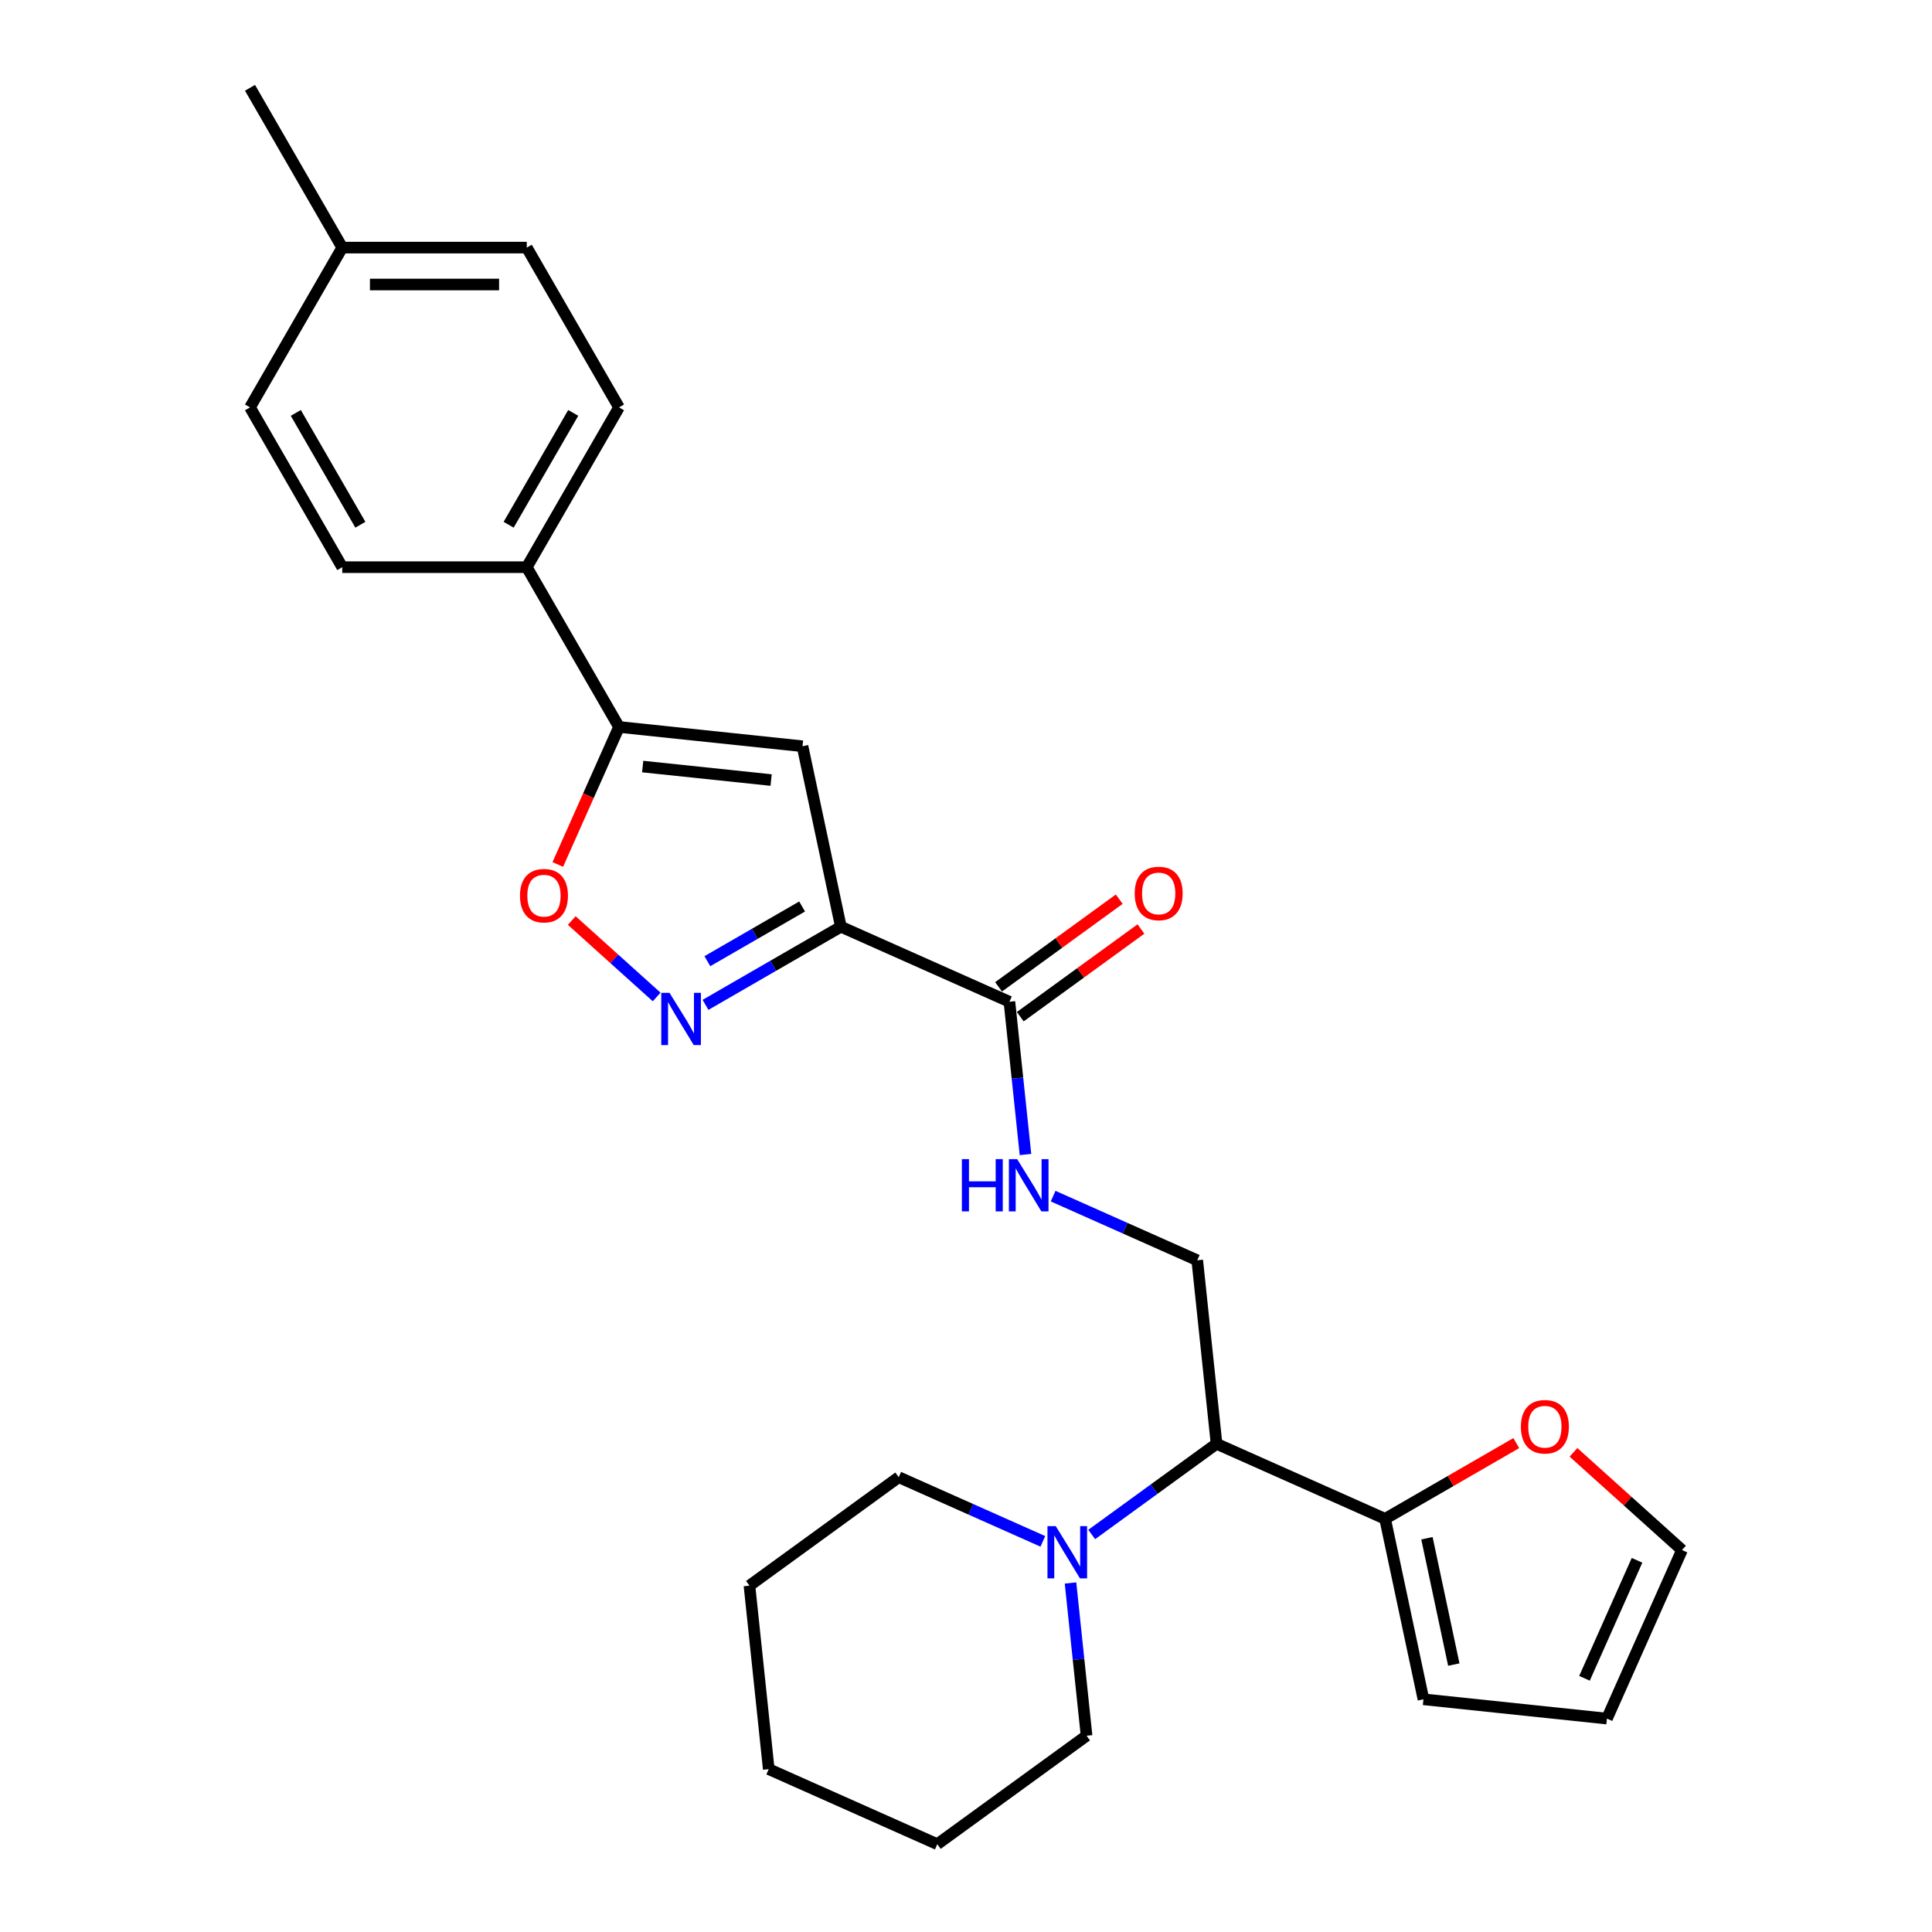 <?xml version='1.0' encoding='iso-8859-1'?>
<svg version='1.1' baseProfile='full'
              xmlns='http://www.w3.org/2000/svg'
                      xmlns:rdkit='http://www.rdkit.org/xml'
                      xmlns:xlink='http://www.w3.org/1999/xlink'
                  xml:space='preserve'
width='1000px' height='1000px' viewBox='0 0 1000 1000'>
<!-- END OF HEADER -->
<rect style='opacity:1.0;fill:#FFFFFF;stroke:none' width='1000' height='1000' x='0' y='0'> </rect>
<path class='bond-0' d='M 435.231,479.667 L 400.201,499.891' style='fill:none;fill-rule:evenodd;stroke:#000000;stroke-width:6px;stroke-linecap:butt;stroke-linejoin:miter;stroke-opacity:1' />
<path class='bond-0' d='M 400.201,499.891 L 365.171,520.116' style='fill:none;fill-rule:evenodd;stroke:#0000FF;stroke-width:6px;stroke-linecap:butt;stroke-linejoin:miter;stroke-opacity:1' />
<path class='bond-0' d='M 415.172,469.193 L 390.651,483.351' style='fill:none;fill-rule:evenodd;stroke:#000000;stroke-width:6px;stroke-linecap:butt;stroke-linejoin:miter;stroke-opacity:1' />
<path class='bond-0' d='M 390.651,483.351 L 366.13,497.508' style='fill:none;fill-rule:evenodd;stroke:#0000FF;stroke-width:6px;stroke-linecap:butt;stroke-linejoin:miter;stroke-opacity:1' />
<path class='bond-1' d='M 435.231,479.667 L 415.376,386.255' style='fill:none;fill-rule:evenodd;stroke:#000000;stroke-width:6px;stroke-linecap:butt;stroke-linejoin:miter;stroke-opacity:1' />
<path class='bond-4' d='M 435.231,479.667 L 522.474,518.51' style='fill:none;fill-rule:evenodd;stroke:#000000;stroke-width:6px;stroke-linecap:butt;stroke-linejoin:miter;stroke-opacity:1' />
<path class='bond-3' d='M 339.883,516.031 L 317.908,496.246' style='fill:none;fill-rule:evenodd;stroke:#0000FF;stroke-width:6px;stroke-linecap:butt;stroke-linejoin:miter;stroke-opacity:1' />
<path class='bond-3' d='M 317.908,496.246 L 295.934,476.46' style='fill:none;fill-rule:evenodd;stroke:#FF0000;stroke-width:6px;stroke-linecap:butt;stroke-linejoin:miter;stroke-opacity:1' />
<path class='bond-2' d='M 415.376,386.255 L 320.4,376.272' style='fill:none;fill-rule:evenodd;stroke:#000000;stroke-width:6px;stroke-linecap:butt;stroke-linejoin:miter;stroke-opacity:1' />
<path class='bond-2' d='M 399.133,403.753 L 332.65,396.765' style='fill:none;fill-rule:evenodd;stroke:#000000;stroke-width:6px;stroke-linecap:butt;stroke-linejoin:miter;stroke-opacity:1' />
<path class='bond-10' d='M 320.4,376.272 L 272.651,293.568' style='fill:none;fill-rule:evenodd;stroke:#000000;stroke-width:6px;stroke-linecap:butt;stroke-linejoin:miter;stroke-opacity:1' />
<path class='bond-27' d='M 320.4,376.272 L 304.555,411.862' style='fill:none;fill-rule:evenodd;stroke:#000000;stroke-width:6px;stroke-linecap:butt;stroke-linejoin:miter;stroke-opacity:1' />
<path class='bond-27' d='M 304.555,411.862 L 288.709,447.452' style='fill:none;fill-rule:evenodd;stroke:#FF0000;stroke-width:6px;stroke-linecap:butt;stroke-linejoin:miter;stroke-opacity:1' />
<path class='bond-8' d='M 522.474,518.51 L 526.629,558.042' style='fill:none;fill-rule:evenodd;stroke:#000000;stroke-width:6px;stroke-linecap:butt;stroke-linejoin:miter;stroke-opacity:1' />
<path class='bond-8' d='M 526.629,558.042 L 530.784,597.575' style='fill:none;fill-rule:evenodd;stroke:#0000FF;stroke-width:6px;stroke-linecap:butt;stroke-linejoin:miter;stroke-opacity:1' />
<path class='bond-13' d='M 528.087,526.236 L 559.316,503.547' style='fill:none;fill-rule:evenodd;stroke:#000000;stroke-width:6px;stroke-linecap:butt;stroke-linejoin:miter;stroke-opacity:1' />
<path class='bond-13' d='M 559.316,503.547 L 590.545,480.857' style='fill:none;fill-rule:evenodd;stroke:#FF0000;stroke-width:6px;stroke-linecap:butt;stroke-linejoin:miter;stroke-opacity:1' />
<path class='bond-13' d='M 516.861,510.784 L 548.089,488.094' style='fill:none;fill-rule:evenodd;stroke:#000000;stroke-width:6px;stroke-linecap:butt;stroke-linejoin:miter;stroke-opacity:1' />
<path class='bond-13' d='M 548.089,488.094 L 579.318,465.405' style='fill:none;fill-rule:evenodd;stroke:#FF0000;stroke-width:6px;stroke-linecap:butt;stroke-linejoin:miter;stroke-opacity:1' />
<path class='bond-5' d='M 629.681,747.304 L 619.699,652.328' style='fill:none;fill-rule:evenodd;stroke:#000000;stroke-width:6px;stroke-linecap:butt;stroke-linejoin:miter;stroke-opacity:1' />
<path class='bond-6' d='M 629.681,747.304 L 597.373,770.777' style='fill:none;fill-rule:evenodd;stroke:#000000;stroke-width:6px;stroke-linecap:butt;stroke-linejoin:miter;stroke-opacity:1' />
<path class='bond-6' d='M 597.373,770.777 L 565.065,794.25' style='fill:none;fill-rule:evenodd;stroke:#0000FF;stroke-width:6px;stroke-linecap:butt;stroke-linejoin:miter;stroke-opacity:1' />
<path class='bond-7' d='M 629.681,747.304 L 716.924,786.147' style='fill:none;fill-rule:evenodd;stroke:#000000;stroke-width:6px;stroke-linecap:butt;stroke-linejoin:miter;stroke-opacity:1' />
<path class='bond-21' d='M 539.777,797.807 L 502.478,781.201' style='fill:none;fill-rule:evenodd;stroke:#0000FF;stroke-width:6px;stroke-linecap:butt;stroke-linejoin:miter;stroke-opacity:1' />
<path class='bond-21' d='M 502.478,781.201 L 465.178,764.594' style='fill:none;fill-rule:evenodd;stroke:#000000;stroke-width:6px;stroke-linecap:butt;stroke-linejoin:miter;stroke-opacity:1' />
<path class='bond-22' d='M 554.093,819.347 L 558.248,858.88' style='fill:none;fill-rule:evenodd;stroke:#0000FF;stroke-width:6px;stroke-linecap:butt;stroke-linejoin:miter;stroke-opacity:1' />
<path class='bond-22' d='M 558.248,858.88 L 562.403,898.413' style='fill:none;fill-rule:evenodd;stroke:#000000;stroke-width:6px;stroke-linecap:butt;stroke-linejoin:miter;stroke-opacity:1' />
<path class='bond-11' d='M 716.924,786.147 L 750.875,766.545' style='fill:none;fill-rule:evenodd;stroke:#000000;stroke-width:6px;stroke-linecap:butt;stroke-linejoin:miter;stroke-opacity:1' />
<path class='bond-11' d='M 750.875,766.545 L 784.826,746.944' style='fill:none;fill-rule:evenodd;stroke:#FF0000;stroke-width:6px;stroke-linecap:butt;stroke-linejoin:miter;stroke-opacity:1' />
<path class='bond-12' d='M 716.924,786.147 L 736.779,879.559' style='fill:none;fill-rule:evenodd;stroke:#000000;stroke-width:6px;stroke-linecap:butt;stroke-linejoin:miter;stroke-opacity:1' />
<path class='bond-12' d='M 738.584,796.188 L 752.483,861.576' style='fill:none;fill-rule:evenodd;stroke:#000000;stroke-width:6px;stroke-linecap:butt;stroke-linejoin:miter;stroke-opacity:1' />
<path class='bond-9' d='M 545.1,619.115 L 582.399,635.722' style='fill:none;fill-rule:evenodd;stroke:#0000FF;stroke-width:6px;stroke-linecap:butt;stroke-linejoin:miter;stroke-opacity:1' />
<path class='bond-9' d='M 582.399,635.722 L 619.699,652.328' style='fill:none;fill-rule:evenodd;stroke:#000000;stroke-width:6px;stroke-linecap:butt;stroke-linejoin:miter;stroke-opacity:1' />
<path class='bond-16' d='M 272.651,293.568 L 320.4,210.863' style='fill:none;fill-rule:evenodd;stroke:#000000;stroke-width:6px;stroke-linecap:butt;stroke-linejoin:miter;stroke-opacity:1' />
<path class='bond-16' d='M 263.272,271.612 L 296.697,213.719' style='fill:none;fill-rule:evenodd;stroke:#000000;stroke-width:6px;stroke-linecap:butt;stroke-linejoin:miter;stroke-opacity:1' />
<path class='bond-17' d='M 272.651,293.568 L 177.152,293.568' style='fill:none;fill-rule:evenodd;stroke:#000000;stroke-width:6px;stroke-linecap:butt;stroke-linejoin:miter;stroke-opacity:1' />
<path class='bond-14' d='M 814.43,751.726 L 842.514,777.012' style='fill:none;fill-rule:evenodd;stroke:#FF0000;stroke-width:6px;stroke-linecap:butt;stroke-linejoin:miter;stroke-opacity:1' />
<path class='bond-14' d='M 842.514,777.012 L 870.598,802.299' style='fill:none;fill-rule:evenodd;stroke:#000000;stroke-width:6px;stroke-linecap:butt;stroke-linejoin:miter;stroke-opacity:1' />
<path class='bond-15' d='M 736.779,879.559 L 831.755,889.541' style='fill:none;fill-rule:evenodd;stroke:#000000;stroke-width:6px;stroke-linecap:butt;stroke-linejoin:miter;stroke-opacity:1' />
<path class='bond-29' d='M 870.598,802.299 L 831.755,889.541' style='fill:none;fill-rule:evenodd;stroke:#000000;stroke-width:6px;stroke-linecap:butt;stroke-linejoin:miter;stroke-opacity:1' />
<path class='bond-29' d='M 847.323,807.617 L 820.133,868.686' style='fill:none;fill-rule:evenodd;stroke:#000000;stroke-width:6px;stroke-linecap:butt;stroke-linejoin:miter;stroke-opacity:1' />
<path class='bond-19' d='M 320.4,210.863 L 272.651,128.159' style='fill:none;fill-rule:evenodd;stroke:#000000;stroke-width:6px;stroke-linecap:butt;stroke-linejoin:miter;stroke-opacity:1' />
<path class='bond-18' d='M 177.152,293.568 L 129.402,210.863' style='fill:none;fill-rule:evenodd;stroke:#000000;stroke-width:6px;stroke-linecap:butt;stroke-linejoin:miter;stroke-opacity:1' />
<path class='bond-18' d='M 186.53,271.612 L 153.106,213.719' style='fill:none;fill-rule:evenodd;stroke:#000000;stroke-width:6px;stroke-linecap:butt;stroke-linejoin:miter;stroke-opacity:1' />
<path class='bond-20' d='M 129.402,210.863 L 177.152,128.159' style='fill:none;fill-rule:evenodd;stroke:#000000;stroke-width:6px;stroke-linecap:butt;stroke-linejoin:miter;stroke-opacity:1' />
<path class='bond-28' d='M 272.651,128.159 L 177.152,128.159' style='fill:none;fill-rule:evenodd;stroke:#000000;stroke-width:6px;stroke-linecap:butt;stroke-linejoin:miter;stroke-opacity:1' />
<path class='bond-28' d='M 258.326,147.259 L 191.477,147.259' style='fill:none;fill-rule:evenodd;stroke:#000000;stroke-width:6px;stroke-linecap:butt;stroke-linejoin:miter;stroke-opacity:1' />
<path class='bond-23' d='M 177.152,128.159 L 129.402,45.455' style='fill:none;fill-rule:evenodd;stroke:#000000;stroke-width:6px;stroke-linecap:butt;stroke-linejoin:miter;stroke-opacity:1' />
<path class='bond-24' d='M 465.178,764.594 L 387.918,820.727' style='fill:none;fill-rule:evenodd;stroke:#000000;stroke-width:6px;stroke-linecap:butt;stroke-linejoin:miter;stroke-opacity:1' />
<path class='bond-25' d='M 562.403,898.413 L 485.143,954.545' style='fill:none;fill-rule:evenodd;stroke:#000000;stroke-width:6px;stroke-linecap:butt;stroke-linejoin:miter;stroke-opacity:1' />
<path class='bond-30' d='M 387.918,820.727 L 397.9,915.703' style='fill:none;fill-rule:evenodd;stroke:#000000;stroke-width:6px;stroke-linecap:butt;stroke-linejoin:miter;stroke-opacity:1' />
<path class='bond-26' d='M 485.143,954.545 L 397.9,915.703' style='fill:none;fill-rule:evenodd;stroke:#000000;stroke-width:6px;stroke-linecap:butt;stroke-linejoin:miter;stroke-opacity:1' />
<path  class='atom-1' d='M 346.549 513.894
L 355.411 528.218
Q 356.289 529.632, 357.703 532.191
Q 359.116 534.751, 359.193 534.903
L 359.193 513.894
L 362.783 513.894
L 362.783 540.939
L 359.078 540.939
L 349.566 525.277
Q 348.459 523.443, 347.274 521.342
Q 346.128 519.242, 345.785 518.592
L 345.785 540.939
L 342.27 540.939
L 342.27 513.894
L 346.549 513.894
' fill='#0000FF'/>
<path  class='atom-4' d='M 269.142 463.591
Q 269.142 457.097, 272.351 453.468
Q 275.56 449.84, 281.557 449.84
Q 287.555 449.84, 290.763 453.468
Q 293.972 457.097, 293.972 463.591
Q 293.972 470.162, 290.725 473.905
Q 287.478 477.611, 281.557 477.611
Q 275.598 477.611, 272.351 473.905
Q 269.142 470.2, 269.142 463.591
M 281.557 474.555
Q 285.683 474.555, 287.898 471.804
Q 290.152 469.016, 290.152 463.591
Q 290.152 458.282, 287.898 455.608
Q 285.683 452.896, 281.557 452.896
Q 277.432 452.896, 275.178 455.569
Q 272.962 458.243, 272.962 463.591
Q 272.962 469.054, 275.178 471.804
Q 277.432 474.555, 281.557 474.555
' fill='#FF0000'/>
<path  class='atom-7' d='M 546.443 789.914
L 555.305 804.239
Q 556.184 805.652, 557.597 808.212
Q 559.01 810.771, 559.087 810.924
L 559.087 789.914
L 562.677 789.914
L 562.677 816.96
L 558.972 816.96
L 549.46 801.298
Q 548.353 799.464, 547.168 797.363
Q 546.022 795.262, 545.679 794.613
L 545.679 816.96
L 542.164 816.96
L 542.164 789.914
L 546.443 789.914
' fill='#0000FF'/>
<path  class='atom-9' d='M 497.866 599.963
L 501.534 599.963
L 501.534 611.461
L 515.362 611.461
L 515.362 599.963
L 519.029 599.963
L 519.029 627.008
L 515.362 627.008
L 515.362 614.517
L 501.534 614.517
L 501.534 627.008
L 497.866 627.008
L 497.866 599.963
' fill='#0000FF'/>
<path  class='atom-9' d='M 526.478 599.963
L 535.34 614.288
Q 536.219 615.701, 537.632 618.26
Q 539.046 620.82, 539.122 620.973
L 539.122 599.963
L 542.713 599.963
L 542.713 627.008
L 539.007 627.008
L 529.496 611.346
Q 528.388 609.513, 527.204 607.412
Q 526.058 605.311, 525.714 604.661
L 525.714 627.008
L 522.2 627.008
L 522.2 599.963
L 526.478 599.963
' fill='#0000FF'/>
<path  class='atom-12' d='M 787.213 738.474
Q 787.213 731.98, 790.422 728.351
Q 793.631 724.722, 799.628 724.722
Q 805.625 724.722, 808.834 728.351
Q 812.043 731.98, 812.043 738.474
Q 812.043 745.044, 808.796 748.788
Q 805.549 752.493, 799.628 752.493
Q 793.669 752.493, 790.422 748.788
Q 787.213 745.082, 787.213 738.474
M 799.628 749.437
Q 803.754 749.437, 805.969 746.687
Q 808.223 743.898, 808.223 738.474
Q 808.223 733.164, 805.969 730.49
Q 803.754 727.778, 799.628 727.778
Q 795.503 727.778, 793.249 730.452
Q 791.033 733.126, 791.033 738.474
Q 791.033 743.936, 793.249 746.687
Q 795.503 749.437, 799.628 749.437
' fill='#FF0000'/>
<path  class='atom-14' d='M 587.319 462.453
Q 587.319 455.959, 590.528 452.33
Q 593.737 448.701, 599.734 448.701
Q 605.731 448.701, 608.94 452.33
Q 612.149 455.959, 612.149 462.453
Q 612.149 469.024, 608.902 472.767
Q 605.655 476.472, 599.734 476.472
Q 593.775 476.472, 590.528 472.767
Q 587.319 469.062, 587.319 462.453
M 599.734 473.416
Q 603.86 473.416, 606.075 470.666
Q 608.329 467.878, 608.329 462.453
Q 608.329 457.143, 606.075 454.47
Q 603.86 451.757, 599.734 451.757
Q 595.608 451.757, 593.355 454.431
Q 591.139 457.105, 591.139 462.453
Q 591.139 467.916, 593.355 470.666
Q 595.608 473.416, 599.734 473.416
' fill='#FF0000'/>
</svg>
